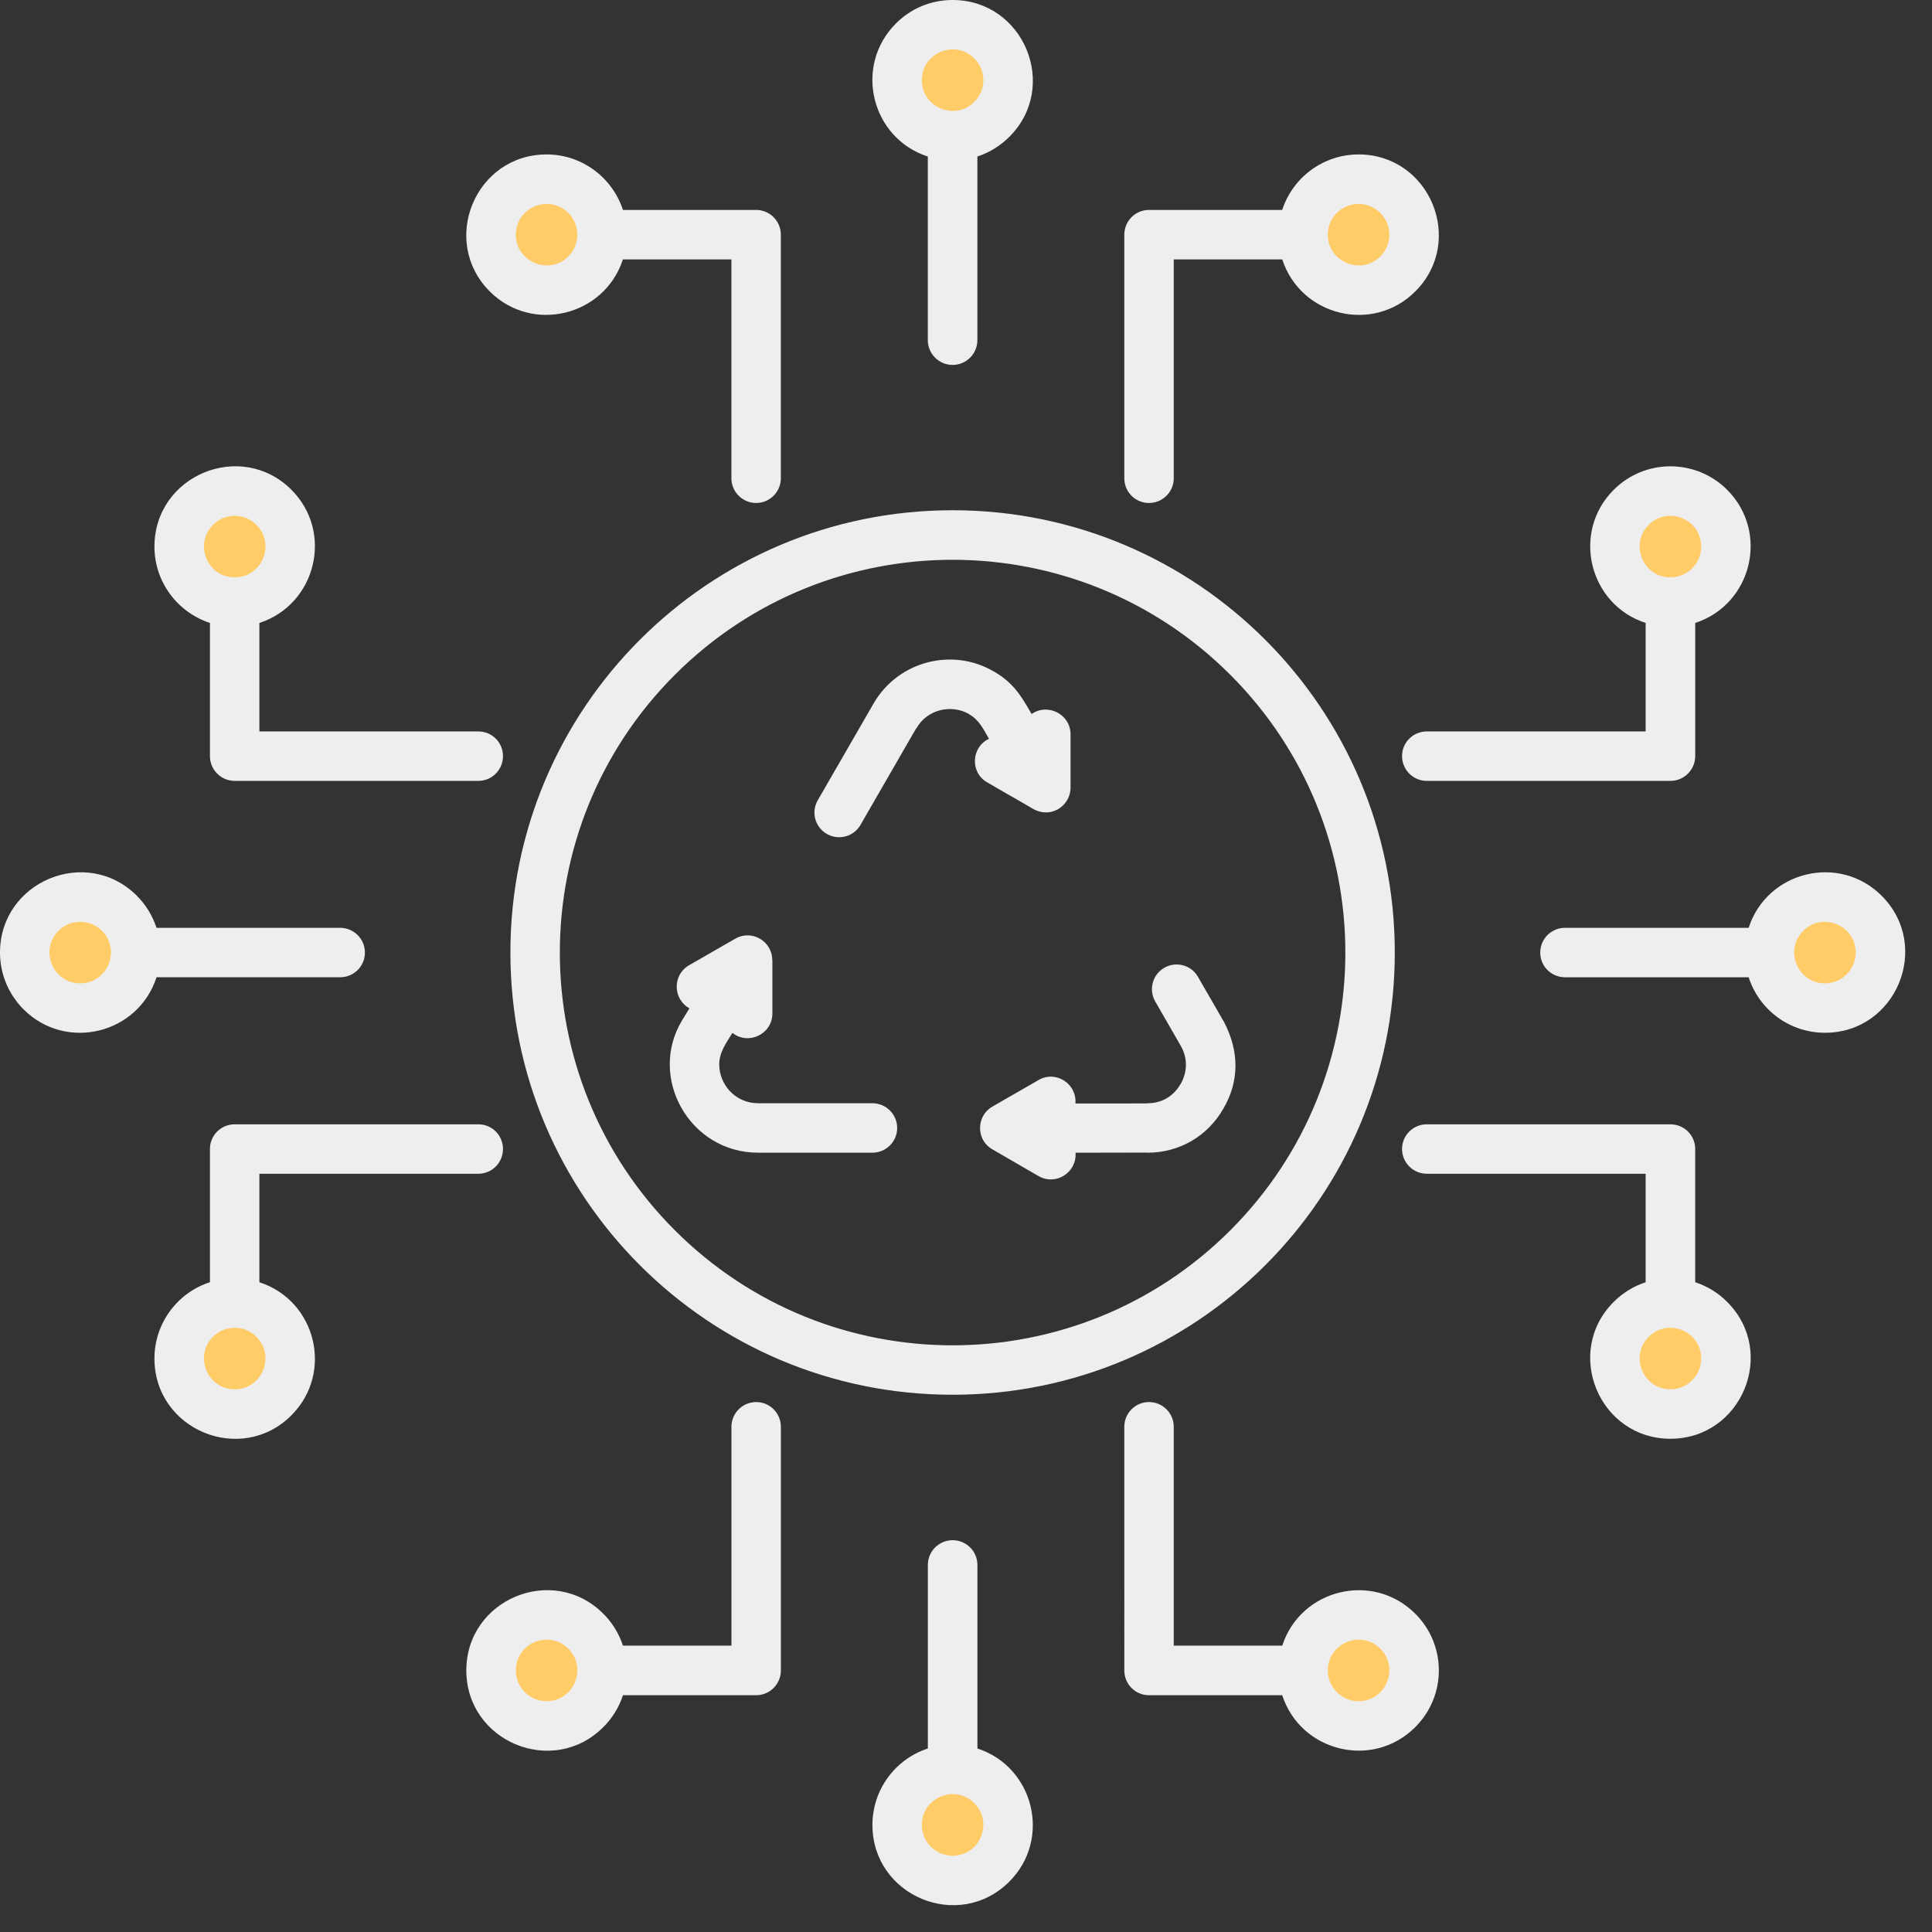 <?xml version="1.0" encoding="UTF-8" standalone="no"?><svg xmlns="http://www.w3.org/2000/svg" xmlns:xlink="http://www.w3.org/1999/xlink" fill="#000000" height="469" preserveAspectRatio="xMidYMid meet" version="1" viewBox="21.5 18.7 468.5 468.5" width="469" zoomAndPan="magnify"><rect x="21.5" y="18.7" width="468.5" height="468.5" fill="#333333" stroke="none"/><g id="change1_1"><path clip-rule="evenodd" d="M350.95,62.13c7.46,0,13.46,6.04,13.46,13.46s-6.01,13.46-13.46,13.46c-7.43,0-13.44-6.04-13.44-13.46 S343.52,62.13,350.95,62.13L350.95,62.13z" fill="#ffcc68" fill-rule="evenodd"/></g><g id="change1_2"><path clip-rule="evenodd" d="M252.5,24.68c7.43,0,13.46,6.01,13.46,13.44c0,7.46-6.04,13.46-13.46,13.46s-13.46-6.01-13.46-13.46 C239.03,30.69,245.07,24.68,252.5,24.68L252.5,24.68z" fill="#ffcc68" fill-rule="evenodd"/></g><g id="change1_3"><path clip-rule="evenodd" d="M154.05,62.13c7.43,0,13.46,6.04,13.46,13.46s-6.04,13.46-13.46,13.46s-13.46-6.04-13.46-13.46 S146.62,62.13,154.05,62.13L154.05,62.13z" fill="#ffcc68" fill-rule="evenodd"/></g><g id="change1_4"><path clip-rule="evenodd" d="M350.95,437.21c7.46,0,13.46-6.01,13.46-13.46c0-7.43-6.01-13.44-13.46-13.44c-7.43,0-13.44,6.01-13.44,13.44 C337.51,431.2,343.52,437.21,350.95,437.21L350.95,437.21z" fill="#ffcc68" fill-rule="evenodd"/></g><g id="change1_5"><path clip-rule="evenodd" d="M252.5,474.68c7.43,0,13.46-6.04,13.46-13.46s-6.04-13.46-13.46-13.46s-13.46,6.04-13.46,13.46 S245.07,474.68,252.5,474.68L252.5,474.68z" fill="#ffcc68" fill-rule="evenodd"/></g><g id="change1_6"><path clip-rule="evenodd" d="M154.05,437.21c7.43,0,13.46-6.01,13.46-13.46c0-7.43-6.04-13.44-13.46-13.44s-13.46,6.01-13.46,13.44 C140.59,431.2,146.62,437.21,154.05,437.21L154.05,437.21z" fill="#ffcc68" fill-rule="evenodd"/></g><g id="change1_7"><path clip-rule="evenodd" d="M440.04,151.22c0-7.43-6.01-13.46-13.46-13.46c-7.43,0-13.44,6.04-13.44,13.46s6.01,13.46,13.44,13.46 C434.03,164.68,440.04,158.65,440.04,151.22L440.04,151.22z" fill="#ffcc68" fill-rule="evenodd"/></g><g id="change1_8"><path clip-rule="evenodd" d="M477.51,249.67c0-7.43-6.04-13.44-13.46-13.44s-13.46,6.01-13.46,13.44s6.04,13.46,13.46,13.46 S477.51,257.09,477.51,249.67L477.51,249.67z" fill="#ffcc68" fill-rule="evenodd"/></g><g id="change1_9"><path clip-rule="evenodd" d="M440.04,348.11c0-7.43-6.01-13.44-13.46-13.44c-7.43,0-13.44,6.01-13.44,13.44c0,7.46,6.01,13.46,13.44,13.46 C434.03,361.58,440.04,355.57,440.04,348.11L440.04,348.11z" fill="#ffcc68" fill-rule="evenodd"/></g><g id="change1_10"><path clip-rule="evenodd" d="M64.96,151.22c0-7.43,6.04-13.46,13.46-13.46s13.46,6.04,13.46,13.46s-6.04,13.46-13.46,13.46 S64.96,158.65,64.96,151.22L64.96,151.22z" fill="#ffcc68" fill-rule="evenodd"/></g><g id="change1_11"><path clip-rule="evenodd" d="M27.51,249.67c0-7.43,6.01-13.44,13.44-13.44c7.46,0,13.46,6.01,13.46,13.44s-6.01,13.46-13.46,13.46 C33.52,263.13,27.51,257.09,27.51,249.67L27.51,249.67z" fill="#ffcc68" fill-rule="evenodd"/></g><g id="change1_12"><path clip-rule="evenodd" d="M64.96,348.11c0-7.43,6.04-13.44,13.46-13.44s13.46,6.01,13.46,13.44c0,7.46-6.04,13.46-13.46,13.46 S64.96,355.57,64.96,348.11L64.96,348.11z" fill="#ffcc68" fill-rule="evenodd"/></g><g id="change2_1"><path d="M301.65,261.57c-1.67-2.86-0.68-6.52,2.18-8.19c2.86-1.64,6.52-0.68,8.16,2.18l6.38,11.06 c3.57,6.89,3.77,14.17-0.23,20.95l0,0c-3.85,6.72-10.71,10.66-18.45,10.66v-0.03l-17.38,0.03c0.37,4.76-4.76,8.08-8.96,5.67 l-11.2-6.49c-4.03-2.3-3.94-8.08-0.03-10.35l0,0l11.23-6.46c4.22-2.44,9.35,0.94,8.93,5.7l17.4-0.03v-0.03 c3.52,0,6.35-1.64,8.11-4.68v0.03c1.7-2.95,1.73-6.43,0-9.35L301.65,261.57z M230.16,218.74c-1.64,2.86-5.3,3.83-8.16,2.18 c-2.86-1.64-3.86-5.27-2.21-8.14l13.52-23.44l0,0c6.07-10.52,19.36-13.61,29.14-7.82v-0.03c4.79,2.78,6.63,5.87,9.21,10.35 c3.94-2.72,9.44,0.06,9.44,4.93v12.95c0,4.37-4.85,7.85-9.5,4.88l-5.1-2.95h-0.03l-5.58-3.23c-4.2-2.41-3.88-8.53,0.43-10.57 c-1.42-2.44-2.35-4.54-4.85-5.98v-0.03c-4.14-2.35-10.03-1.3-12.78,3.52l-0.03-0.03L230.16,218.74z M233.05,286.23 c3.32,0,6.01,2.69,6.01,6.01c0,3.29-2.69,5.98-6.01,5.98h-27.72c-16.61,0-26.79-18.23-18.43-32.09l1.79-2.92 c-4.03-2.21-4.17-8.08-0.11-10.43l11.23-6.46c4-2.3,8.96,0.62,8.96,5.19h0.03v12.93c0,5.05-5.81,7.8-9.69,4.73 c-1.5,2.47-3.2,4.65-3.2,7.65c0,4.85,3.88,9.41,9.44,9.41H233.05z M252.5,142.43c59.22,0,107.23,48.02,107.23,107.26 c0,59.22-48.02,107.23-107.23,107.23c-59.24,0-107.23-48.02-107.23-107.23C145.26,190.45,193.25,142.43,252.5,142.43L252.5,142.43z M319.85,182.34c-37.19-37.19-97.51-37.19-134.7,0c-37.19,37.19-37.19,97.51,0,134.7c37.19,37.19,97.51,37.19,134.7,0 C357.04,279.86,357.04,219.54,319.85,182.34L319.85,182.34z M58.95,348.14c0-8.56,5.56-15.96,13.46-18.51v-32.31 c0-3.32,2.69-5.98,6.01-5.98h59.07c3.32,0,5.98,2.66,5.98,5.98c0,3.32-2.66,6.01-5.98,6.01H84.4v26.31 c13.75,4.45,18.08,21.94,7.77,32.26C79.95,374.14,58.95,365.41,58.95,348.14L58.95,348.14z M73.15,342.87 c-4.68,4.68-1.36,12.73,5.27,12.73s9.95-8.05,5.27-12.73C80.78,339.95,76.04,339.95,73.15,342.87L73.15,342.87z M21.5,249.7 c0-17.26,20.98-25.99,33.19-13.78c2.15,2.15,3.8,4.82,4.76,7.77h44.53c3.32,0,6.01,2.69,6.01,6.01s-2.69,5.98-6.01,5.98H59.46 c-4.45,13.75-21.94,18.08-32.26,7.77C23.69,259.93,21.5,255.05,21.5,249.7L21.5,249.7z M35.68,244.42 c-4.68,4.68-1.36,12.73,5.27,12.73s9.95-8.05,5.27-12.73C43.3,241.5,38.6,241.5,35.68,244.42L35.68,244.42z M58.95,151.25 c0-17.29,21-25.99,33.22-13.78c10.32,10.32,5.95,27.84-7.77,32.29v26.31h53.09c3.32,0,5.98,2.66,5.98,5.98s-2.66,6.01-5.98,6.01 H78.42c-3.32,0-6.01-2.69-6.01-6.01v-32.29C64.51,167.18,58.95,159.78,58.95,151.25L58.95,151.25z M73.15,145.98 c-4.68,4.68-1.36,12.73,5.27,12.73s9.95-8.05,5.27-12.73C80.78,143.06,76.04,143.06,73.15,145.98L73.15,145.98z M434.03,348.14 c0-6.63-8.05-9.95-12.73-5.27s-1.36,12.73,5.27,12.73C430.68,355.6,434.03,352.25,434.03,348.14L434.03,348.14z M440.32,334.4 c12.25,12.22,3.51,33.19-13.75,33.19s-25.99-20.98-13.75-33.19c2.15-2.15,4.79-3.8,7.74-4.76v-26.31H367.5 c-3.32,0-6.01-2.69-6.01-6.01c0-3.32,2.69-5.98,6.01-5.98h59.07c3.32,0,6.01,2.66,6.01,5.98v32.31 C435.53,330.6,438.2,332.24,440.32,334.4L440.32,334.4z M471.5,249.7c0-6.63-8.05-9.95-12.73-5.27c-4.68,4.68-1.36,12.73,5.27,12.73 C468.16,257.15,471.5,253.81,471.5,249.7L471.5,249.7z M477.8,235.92c12.22,12.25,3.52,33.22-13.75,33.22 c-8.56,0-15.96-5.53-18.51-13.46h-44.53c-3.32,0-6.01-2.66-6.01-5.98s2.69-6.01,6.01-6.01h44.53 C449.96,229.97,467.48,225.6,477.8,235.92L477.8,235.92z M434.03,151.25c0-6.63-8.05-9.98-12.73-5.27 c-4.68,4.68-1.36,12.73,5.27,12.73C430.68,158.7,434.03,155.36,434.03,151.25L434.03,151.25z M440.32,137.47 c10.32,10.32,5.98,27.84-7.74,32.29v32.29c0,3.32-2.69,6.01-6.01,6.01H367.5c-3.32,0-6.01-2.69-6.01-6.01s2.69-5.98,6.01-5.98h53.06 v-26.31c-13.72-4.45-18.06-21.97-7.74-32.29C420.42,129.88,432.73,129.88,440.32,137.47L440.32,137.47z M154.05,431.23 c6.63,0,9.95-8.05,5.27-12.73c-4.68-4.68-12.73-1.36-12.73,5.27C146.6,427.88,149.91,431.23,154.05,431.23L154.05,431.23z M167.8,437.52c-12.22,12.25-33.22,3.51-33.22-13.75s21-25.99,33.22-13.75c2.15,2.13,3.8,4.79,4.76,7.74h26.31V364.7 c0-3.32,2.69-6.01,6.01-6.01c3.29,0,5.98,2.69,5.98,6.01v59.07c0,3.32-2.69,6.01-5.98,6.01h-32.31 C171.6,432.73,169.95,435.39,167.8,437.52L167.8,437.52z M252.5,468.7c6.63,0,9.95-8.05,5.27-12.73 c-4.68-4.71-12.73-1.36-12.73,5.27C245.04,465.36,248.39,468.7,252.5,468.7L252.5,468.7z M266.25,474.99 c-12.22,12.22-33.19,3.52-33.19-13.75c0-8.56,5.53-15.96,13.44-18.54v-44.5c0-3.32,2.69-6.01,6.01-6.01c3.32,0,6.01,2.69,6.01,6.01 v44.5C272.23,447.16,276.57,464.68,266.25,474.99L266.25,474.99z M350.95,431.23c6.63,0,9.95-8.05,5.27-12.73 c-4.68-4.68-12.73-1.36-12.73,5.27C343.49,427.88,346.84,431.23,350.95,431.23L350.95,431.23z M364.69,437.52 c-10.32,10.32-27.81,5.98-32.26-7.74h-32.31c-3.32,0-5.98-2.69-5.98-6.01V364.7c0-3.32,2.66-6.01,5.98-6.01s6.01,2.69,6.01,6.01 v53.06h26.31c4.45-13.72,21.94-18.06,32.26-7.74C372.32,417.62,372.32,429.92,364.69,437.52L364.69,437.52z M154.05,56.15 c8.53,0,15.93,5.56,18.51,13.46h32.31c3.29,0,5.98,2.69,5.98,6.01v59.07c0,3.29-2.69,5.98-5.98,5.98c-3.32,0-6.01-2.69-6.01-5.98 V81.6h-26.31c-4.45,13.72-21.97,18.08-32.29,7.77C128.06,77.12,136.76,56.15,154.05,56.15L154.05,56.15z M159.32,70.35 c-4.68-4.71-12.73-1.36-12.73,5.27c0,6.6,8.05,9.95,12.73,5.27C162.22,77.97,162.22,73.24,159.32,70.35L159.32,70.35z M252.5,18.7 c17.26,0,25.99,20.98,13.75,33.19c-2.15,2.15-4.79,3.8-7.74,4.76v44.53c0,3.32-2.69,6.01-6.01,6.01c-3.32,0-6.01-2.69-6.01-6.01 V56.66c-13.72-4.45-18.06-21.94-7.74-32.26C242.27,20.85,247.11,18.7,252.5,18.7L252.5,18.7z M257.77,32.87 c-4.68-4.68-12.73-1.36-12.73,5.27s8.05,9.95,12.73,5.27C260.69,40.5,260.69,35.79,257.77,32.87L257.77,32.87z M350.95,56.15 c17.26,0,25.99,20.98,13.75,33.22c-10.32,10.32-27.81,5.95-32.26-7.77h-26.31v53.09c0,3.29-2.69,5.98-6.01,5.98 s-5.98-2.69-5.98-5.98V75.62c0-3.32,2.66-6.01,5.98-6.01h32.31C334.99,61.7,342.41,56.15,350.95,56.15L350.95,56.15z M356.22,70.35 c-4.68-4.71-12.73-1.36-12.73,5.27c0,6.6,8.05,9.95,12.73,5.27C359.14,77.97,359.14,73.24,356.22,70.35L356.22,70.35z" fill="#eeeeee"/></g></svg>